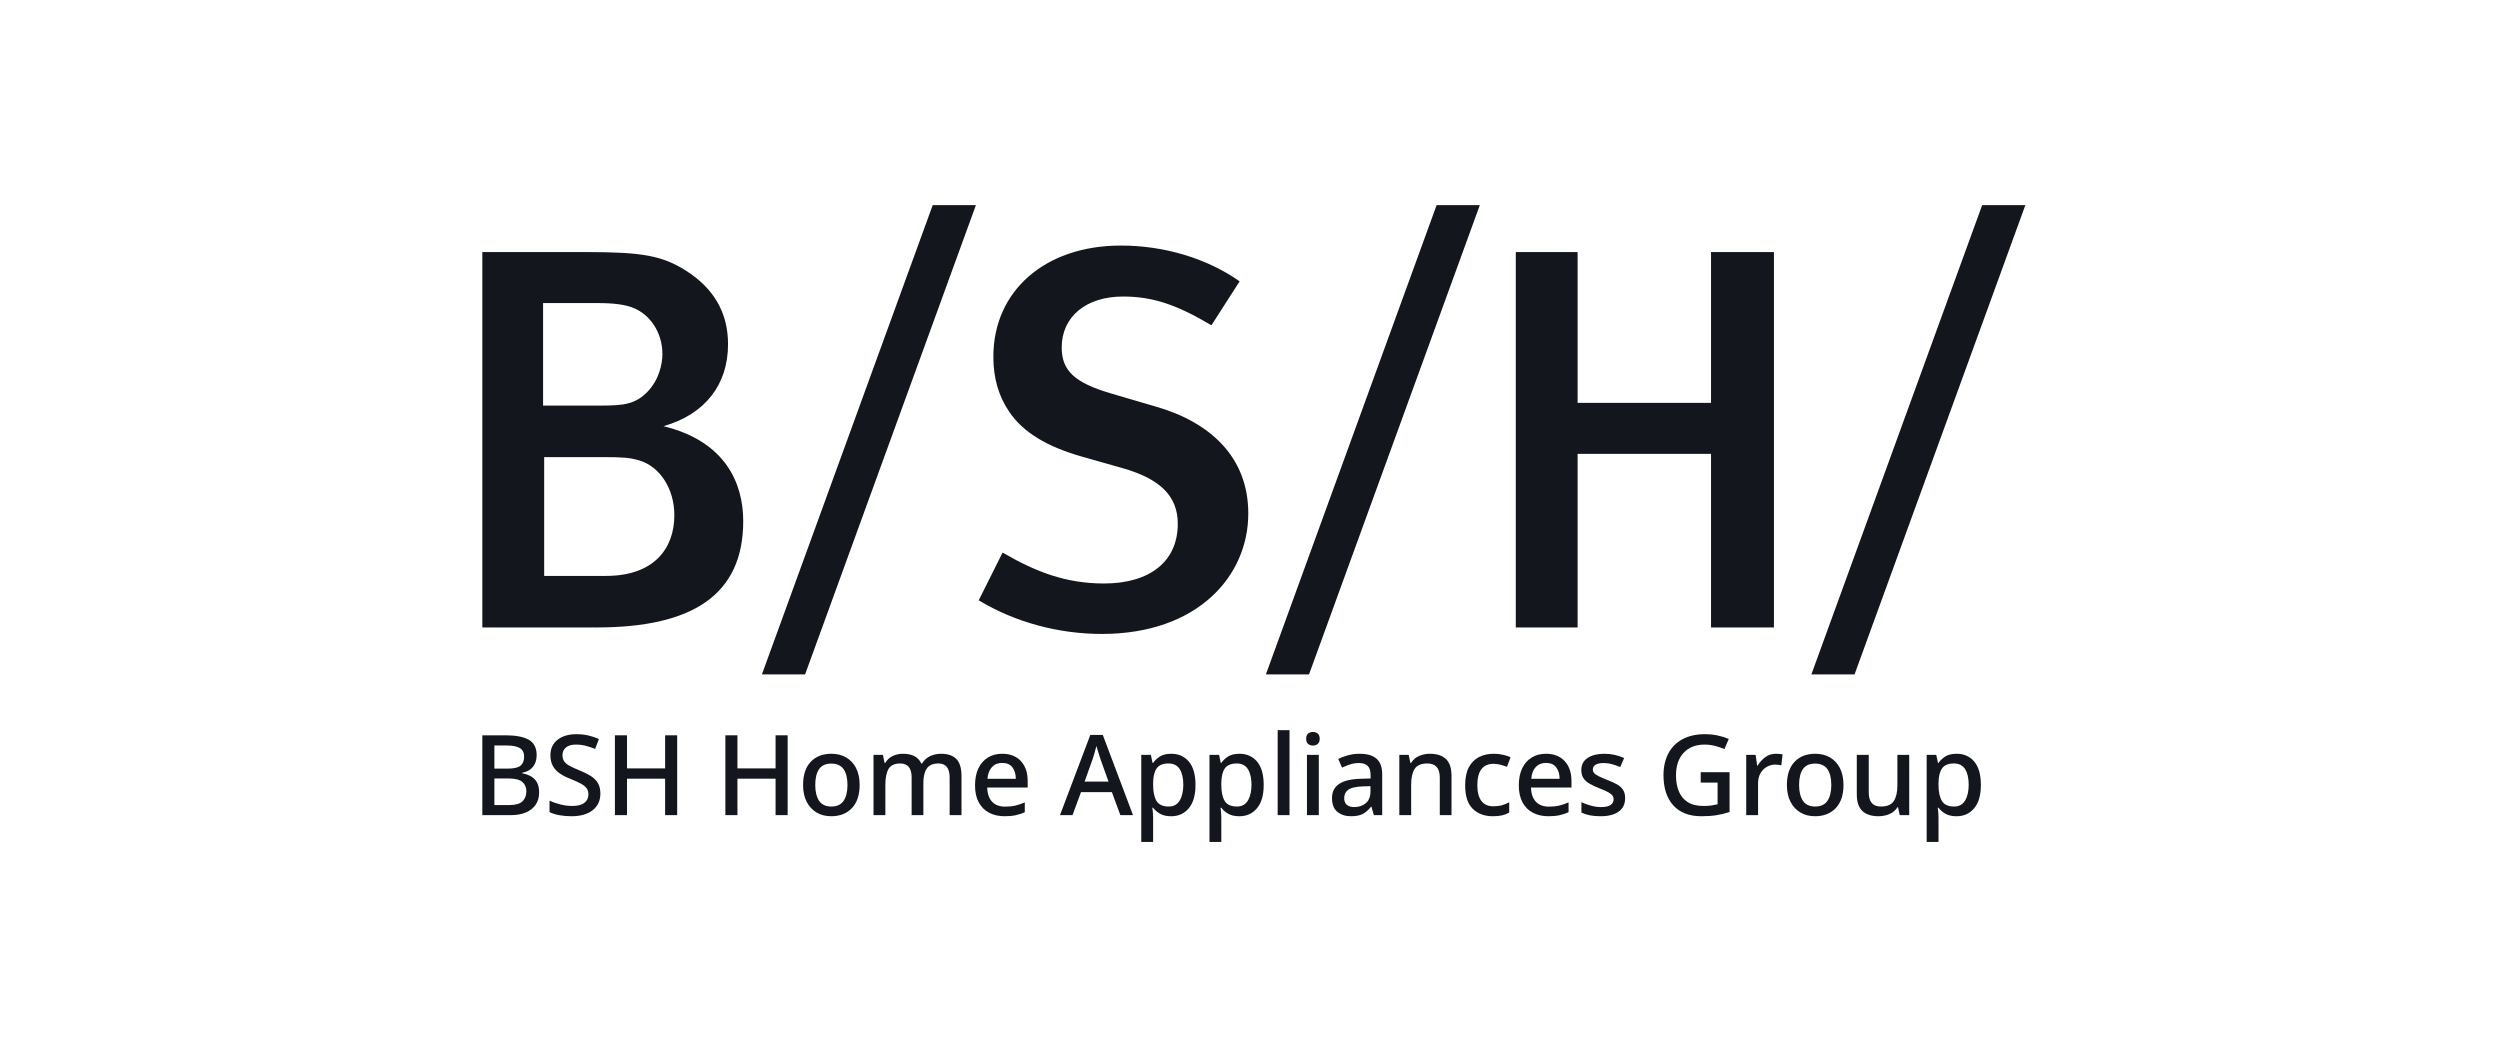 <?xml version="1.0" encoding="UTF-8"?> <svg xmlns="http://www.w3.org/2000/svg" width="254" height="107" viewBox="0 0 254 107" fill="none"><path d="M188.424 68.516L205.777 20.842H201.388L184.037 68.516H188.424ZM132.998 68.516L150.35 20.842H145.96L128.615 68.516H132.998ZM81.799 68.516L99.152 20.842H94.763L77.411 68.516H81.799ZM180.232 63.749V25.609H173.84V40.931H160.285V25.609H154.004V63.749H160.285V46.111H173.84V63.749H180.232ZM126.826 52.174C126.826 46.442 122.97 42.913 117.459 41.317L112.94 39.993C109.191 38.892 107.869 37.678 107.869 35.307C107.869 32.167 110.349 30.128 114.097 30.128C117.129 30.128 119.554 30.954 123.081 33.049L125.946 28.584C122.583 26.214 118.23 24.948 113.876 24.948C106.217 24.948 100.925 29.522 100.925 36.245C100.925 38.451 101.475 40.27 102.523 41.813C103.957 43.962 106.435 45.394 109.908 46.387L113.987 47.544C117.899 48.647 119.662 50.41 119.662 53.221C119.662 57.023 116.853 59.282 112.168 59.282C108.31 59.282 105.278 58.125 101.863 56.141L99.436 60.992C103.184 63.251 107.593 64.409 111.947 64.409C121.703 64.409 126.826 58.511 126.826 52.174ZM64.93 46.773C63.993 46.497 63.222 46.443 61.402 46.443H55.288V58.513H61.568C66.419 58.513 68.513 55.757 68.513 52.34C68.513 49.64 67.024 47.38 64.93 46.773ZM64.213 31.23C63.442 30.956 62.449 30.791 60.631 30.791H55.177V41.207H61.127C63.442 41.207 64.599 41.041 65.812 39.773C66.97 38.561 67.3 36.963 67.3 35.972C67.3 33.767 66.031 31.892 64.213 31.23ZM60.631 63.749H49.004V25.609H59.639C65.316 25.609 67.3 25.997 69.67 27.483C72.536 29.302 73.97 31.781 73.97 34.979C73.97 39.059 71.654 42.089 67.41 43.301C73.747 44.845 75.512 49.144 75.512 52.946C75.512 60.496 70.276 63.749 60.631 63.749Z" fill="#13171D"></path><path d="M50.23 79.092V81.796H51.719C52.37 81.796 52.826 81.667 53.087 81.409C53.349 81.152 53.479 80.811 53.479 80.387C53.479 80.001 53.345 79.688 53.076 79.45C52.807 79.211 52.328 79.092 51.639 79.092H50.23ZM50.23 78.092H51.582C52.218 78.092 52.655 77.99 52.894 77.785C53.133 77.581 53.252 77.278 53.252 76.876C53.252 76.476 53.108 76.186 52.821 76.008C52.533 75.83 52.075 75.741 51.447 75.741H50.23V78.092ZM49.004 74.707H51.378C52.407 74.707 53.19 74.859 53.723 75.161C54.258 75.464 54.524 75.986 54.524 76.73C54.524 77.207 54.397 77.602 54.144 77.916C53.89 78.23 53.528 78.429 53.059 78.512V78.57C53.377 78.622 53.667 78.721 53.928 78.865C54.189 79.008 54.395 79.211 54.547 79.472C54.698 79.734 54.774 80.076 54.774 80.501C54.774 81.235 54.516 81.805 54.002 82.209C53.487 82.615 52.79 82.817 51.912 82.817H49.004V74.707Z" fill="#13171D"></path><path d="M60.999 80.625C60.999 81.344 60.737 81.908 60.215 82.318C59.693 82.727 58.977 82.93 58.068 82.93C57.629 82.93 57.214 82.895 56.824 82.823C56.434 82.75 56.103 82.647 55.831 82.511V81.352C56.133 81.489 56.489 81.612 56.898 81.721C57.307 81.831 57.723 81.886 58.147 81.886C58.692 81.886 59.102 81.78 59.374 81.567C59.647 81.356 59.784 81.072 59.784 80.716C59.784 80.466 59.721 80.256 59.596 80.085C59.471 79.915 59.276 79.758 59.011 79.614C58.746 79.47 58.398 79.312 57.966 79.137C57.565 78.986 57.21 78.808 56.904 78.603C56.597 78.399 56.357 78.145 56.182 77.842C56.008 77.539 55.921 77.168 55.921 76.729C55.921 76.063 56.163 75.54 56.648 75.161C57.133 74.783 57.769 74.594 58.557 74.594C58.996 74.594 59.403 74.637 59.778 74.723C60.153 74.811 60.51 74.93 60.851 75.081L60.465 76.092C60.154 75.964 59.838 75.858 59.516 75.775C59.194 75.692 58.863 75.65 58.522 75.65C58.075 75.65 57.734 75.748 57.501 75.945C57.266 76.141 57.148 76.399 57.148 76.717C57.148 76.968 57.205 77.178 57.318 77.348C57.432 77.519 57.614 77.671 57.864 77.807C58.114 77.945 58.443 78.096 58.852 78.262C59.306 78.444 59.694 78.635 60.016 78.835C60.338 79.037 60.582 79.279 60.748 79.563C60.916 79.847 60.999 80.201 60.999 80.625Z" fill="#13171D"></path><path d="M68.802 82.817H67.576V79.115H63.702V82.817H62.475V74.707H63.702V78.069H67.576V74.707H68.802V82.817Z" fill="#13171D"></path><path d="M80.025 82.817H78.798V79.115H74.925V82.817H73.698V74.707H74.925V78.069H78.798V74.707H80.025V82.817Z" fill="#13171D"></path><path d="M82.83 79.75C82.83 80.439 82.961 80.977 83.222 81.364C83.484 81.75 83.898 81.943 84.466 81.943C85.034 81.943 85.449 81.75 85.71 81.364C85.972 80.977 86.102 80.439 86.102 79.75C86.102 79.053 85.969 78.518 85.705 78.143C85.439 77.768 85.023 77.581 84.455 77.581C83.887 77.581 83.474 77.768 83.217 78.143C82.959 78.518 82.83 79.053 82.83 79.75ZM87.34 79.75C87.34 80.765 87.079 81.548 86.557 82.102C86.034 82.655 85.329 82.93 84.443 82.93C83.89 82.93 83.401 82.805 82.972 82.556C82.545 82.306 82.208 81.944 81.962 81.471C81.715 80.998 81.593 80.424 81.593 79.75C81.593 78.736 81.85 77.954 82.365 77.404C82.88 76.856 83.584 76.582 84.478 76.582C85.038 76.582 85.532 76.704 85.96 76.95C86.388 77.197 86.725 77.555 86.971 78.023C87.217 78.493 87.34 79.069 87.34 79.75Z" fill="#13171D"></path><path d="M95.61 76.582C96.299 76.582 96.817 76.76 97.165 77.115C97.514 77.471 97.688 78.042 97.688 78.831V82.817H96.484V78.99C96.484 78.042 96.102 77.569 95.337 77.569C94.792 77.569 94.402 77.739 94.167 78.075C93.932 78.412 93.815 78.895 93.815 79.523V82.817H92.622V78.99C92.622 78.042 92.236 77.569 91.464 77.569C90.888 77.569 90.492 77.755 90.276 78.126C90.06 78.497 89.953 79.031 89.953 79.727V82.817H88.749V76.695H89.703L89.873 77.513H89.941C90.123 77.195 90.377 76.96 90.703 76.808C91.028 76.657 91.373 76.582 91.736 76.582C92.683 76.582 93.304 76.911 93.6 77.569H93.69C93.886 77.229 94.159 76.979 94.508 76.82C94.856 76.66 95.224 76.582 95.61 76.582Z" fill="#13171D"></path><path d="M101.823 77.513C101.392 77.513 101.045 77.652 100.784 77.933C100.523 78.213 100.369 78.612 100.324 79.125H103.209C103.201 78.648 103.086 78.26 102.862 77.961C102.639 77.662 102.293 77.513 101.823 77.513ZM101.823 76.582C102.626 76.582 103.258 76.83 103.72 77.325C104.182 77.822 104.413 78.497 104.413 79.353V80.011H100.301C100.316 80.64 100.481 81.122 100.795 81.454C101.109 81.787 101.55 81.954 102.119 81.954C102.512 81.954 102.862 81.918 103.169 81.846C103.476 81.774 103.792 81.667 104.118 81.522V82.522C103.807 82.659 103.497 82.76 103.186 82.829C102.876 82.897 102.505 82.93 102.073 82.93C101.475 82.93 100.95 82.814 100.499 82.578C100.049 82.344 99.697 81.993 99.443 81.528C99.189 81.062 99.063 80.488 99.063 79.807C99.063 79.118 99.178 78.535 99.409 78.058C99.641 77.581 99.962 77.216 100.375 76.962C100.787 76.708 101.27 76.582 101.823 76.582Z" fill="#13171D"></path><path d="M112.625 79.409L111.807 77.127C111.784 77.043 111.744 76.918 111.688 76.752C111.631 76.585 111.576 76.411 111.523 76.229C111.47 76.047 111.428 75.9 111.398 75.786C111.338 76.021 111.269 76.27 111.194 76.536C111.118 76.801 111.057 76.998 111.012 77.127L110.194 79.409H112.625ZM113.829 82.817L112.966 80.478H109.83L108.968 82.817H107.695L110.774 74.672H112.045L115.113 82.817H113.829Z" fill="#13171D"></path><path d="M118.724 77.569C118.157 77.569 117.755 77.733 117.52 78.064C117.285 78.393 117.164 78.892 117.157 79.557V79.74C117.157 80.443 117.271 80.987 117.498 81.37C117.725 81.751 118.142 81.943 118.748 81.943C119.247 81.943 119.618 81.738 119.86 81.329C120.103 80.92 120.224 80.387 120.224 79.727C120.224 79.061 120.103 78.535 119.86 78.148C119.618 77.762 119.239 77.569 118.724 77.569ZM119.009 76.582C119.743 76.582 120.335 76.846 120.786 77.376C121.237 77.906 121.462 78.698 121.462 79.75C121.462 80.788 121.236 81.577 120.781 82.119C120.327 82.66 119.731 82.931 118.997 82.931C118.528 82.931 118.147 82.846 117.856 82.675C117.564 82.505 117.332 82.302 117.157 82.067H117.077C117.1 82.204 117.119 82.365 117.134 82.55C117.15 82.736 117.157 82.901 117.157 83.045V85.543H115.953V76.695H116.93L117.1 77.513H117.157C117.332 77.256 117.564 77.036 117.856 76.853C118.147 76.672 118.531 76.582 119.009 76.582Z" fill="#13171D"></path><path d="M125.653 77.569C125.085 77.569 124.684 77.733 124.449 78.064C124.214 78.393 124.094 78.892 124.085 79.557V79.74C124.085 80.443 124.2 80.987 124.426 81.37C124.654 81.751 125.071 81.943 125.676 81.943C126.176 81.943 126.547 81.738 126.789 81.329C127.031 80.92 127.152 80.387 127.152 79.727C127.152 79.061 127.031 78.535 126.789 78.148C126.547 77.762 126.167 77.569 125.653 77.569ZM125.937 76.582C126.672 76.582 127.265 76.846 127.716 77.376C128.165 77.906 128.391 78.698 128.391 79.75C128.391 80.788 128.164 81.577 127.709 82.119C127.255 82.66 126.66 82.931 125.926 82.931C125.457 82.931 125.075 82.846 124.784 82.675C124.494 82.505 124.26 82.302 124.085 82.067H124.007C124.029 82.204 124.047 82.365 124.063 82.55C124.078 82.736 124.085 82.901 124.085 83.045V85.543H122.882V76.695H123.859L124.029 77.513H124.085C124.26 77.256 124.494 77.036 124.784 76.853C125.075 76.672 125.461 76.582 125.937 76.582Z" fill="#13171D"></path><path d="M131.015 82.817H129.812V74.185H131.015V82.817Z" fill="#13171D"></path><path d="M133.99 76.695V82.817H132.787V76.695H133.99ZM133.4 74.366C133.581 74.366 133.741 74.42 133.877 74.526C134.013 74.632 134.081 74.81 134.081 75.059C134.081 75.302 134.013 75.478 133.877 75.587C133.741 75.697 133.581 75.751 133.4 75.751C133.203 75.751 133.038 75.697 132.907 75.587C132.773 75.478 132.707 75.302 132.707 75.059C132.707 74.81 132.773 74.632 132.907 74.526C133.038 74.42 133.203 74.366 133.4 74.366Z" fill="#13171D"></path><path d="M139.238 79.875L138.421 79.898C137.724 79.928 137.241 80.044 136.973 80.245C136.704 80.445 136.57 80.727 136.57 81.091C136.57 81.409 136.664 81.64 136.854 81.783C137.043 81.928 137.289 81.999 137.592 81.999C138.062 81.999 138.453 81.867 138.768 81.602C139.081 81.338 139.238 80.939 139.238 80.409V79.875ZM138.137 76.582C138.902 76.582 139.476 76.75 139.858 77.087C140.24 77.424 140.431 77.952 140.431 78.671V82.817H139.58L139.341 81.966H139.296C139.031 82.298 138.752 82.543 138.461 82.698C138.169 82.853 137.766 82.93 137.251 82.93C136.699 82.93 136.241 82.781 135.877 82.482C135.513 82.183 135.332 81.716 135.332 81.079C135.332 80.458 135.566 79.985 136.036 79.659C136.506 79.334 137.228 79.156 138.206 79.125L139.251 79.092V78.751C139.251 78.303 139.148 77.988 138.944 77.803C138.739 77.617 138.452 77.524 138.081 77.524C137.77 77.524 137.47 77.569 137.182 77.661C136.895 77.751 136.619 77.861 136.354 77.99L135.967 77.115C136.255 76.963 136.587 76.837 136.961 76.734C137.337 76.633 137.728 76.582 138.137 76.582Z" fill="#13171D"></path><path d="M145.27 76.582C145.983 76.582 146.528 76.76 146.907 77.115C147.284 77.471 147.474 78.042 147.474 78.831V82.817H146.282V79.001C146.282 78.046 145.861 77.569 145.02 77.569C144.392 77.569 143.96 77.755 143.726 78.126C143.491 78.497 143.373 79.031 143.373 79.727V82.817H142.17V76.695H143.124L143.294 77.513H143.363C143.559 77.195 143.83 76.96 144.175 76.808C144.519 76.657 144.884 76.582 145.27 76.582Z" fill="#13171D"></path><path d="M151.677 82.93C150.828 82.93 150.147 82.679 149.632 82.176C149.117 81.672 148.859 80.878 148.859 79.796C148.859 79.038 148.984 78.425 149.235 77.956C149.484 77.487 149.828 77.139 150.267 76.916C150.708 76.693 151.207 76.582 151.768 76.582C152.109 76.582 152.428 76.617 152.727 76.689C153.026 76.761 153.274 76.842 153.472 76.933L153.108 77.91C152.896 77.827 152.67 77.755 152.432 77.694C152.194 77.633 151.968 77.603 151.756 77.603C150.65 77.603 150.098 78.331 150.098 79.784C150.098 80.481 150.234 81.011 150.506 81.374C150.779 81.738 151.181 81.92 151.711 81.92C152.052 81.92 152.352 81.882 152.613 81.806C152.874 81.731 153.115 81.632 153.335 81.511V82.556C153.115 82.685 152.877 82.779 152.619 82.84C152.362 82.901 152.048 82.93 151.677 82.93Z" fill="#13171D"></path><path d="M157.072 77.513C156.64 77.513 156.293 77.652 156.032 77.933C155.771 78.213 155.619 78.612 155.573 79.125H158.458C158.45 78.648 158.335 78.26 158.111 77.961C157.888 77.662 157.542 77.513 157.072 77.513ZM157.072 76.582C157.874 76.582 158.506 76.83 158.969 77.325C159.431 77.822 159.662 78.497 159.662 79.353V80.011H155.55C155.564 80.64 155.729 81.122 156.044 81.454C156.357 81.787 156.799 81.954 157.368 81.954C157.761 81.954 158.111 81.918 158.418 81.846C158.725 81.774 159.041 81.667 159.366 81.522V82.522C159.056 82.659 158.745 82.76 158.435 82.829C158.124 82.897 157.753 82.93 157.321 82.93C156.724 82.93 156.199 82.814 155.748 82.578C155.297 82.344 154.946 81.993 154.692 81.528C154.439 81.062 154.311 80.488 154.311 79.807C154.311 79.118 154.427 78.535 154.658 78.058C154.888 77.581 155.21 77.216 155.623 76.962C156.036 76.708 156.519 76.582 157.072 76.582Z" fill="#13171D"></path><path d="M165.114 81.091C165.114 81.689 164.894 82.146 164.455 82.46C164.016 82.775 163.407 82.93 162.627 82.93C162.195 82.93 161.825 82.898 161.519 82.834C161.213 82.77 160.93 82.678 160.672 82.556V81.499C160.937 81.628 161.249 81.744 161.609 81.846C161.969 81.948 162.319 81.999 162.66 81.999C163.114 81.999 163.442 81.928 163.643 81.783C163.843 81.64 163.944 81.447 163.944 81.204C163.944 81.068 163.906 80.945 163.83 80.835C163.755 80.726 163.613 80.612 163.404 80.494C163.195 80.377 162.891 80.243 162.49 80.091C162.096 79.933 161.764 79.775 161.496 79.62C161.227 79.465 161.02 79.279 160.877 79.063C160.733 78.847 160.661 78.569 160.661 78.228C160.661 77.698 160.875 77.291 161.303 77.007C161.731 76.724 162.296 76.582 163.001 76.582C163.372 76.582 163.723 76.62 164.052 76.695C164.381 76.77 164.7 76.876 165.012 77.013L164.614 77.933C164.349 77.819 164.077 77.723 163.797 77.643C163.516 77.564 163.232 77.524 162.944 77.524C162.58 77.524 162.305 77.581 162.115 77.694C161.926 77.807 161.831 77.967 161.831 78.171C161.831 78.316 161.876 78.441 161.967 78.547C162.058 78.653 162.212 78.758 162.428 78.864C162.643 78.971 162.94 79.099 163.32 79.251C163.697 79.395 164.022 79.543 164.29 79.694C164.559 79.846 164.763 80.031 164.903 80.25C165.045 80.47 165.114 80.749 165.114 81.091Z" fill="#13171D"></path><path d="M172.791 78.455H175.723V82.499C175.291 82.643 174.85 82.75 174.399 82.823C173.948 82.895 173.436 82.93 172.861 82.93C171.618 82.93 170.667 82.562 170.004 81.824C169.34 81.085 169.011 80.065 169.011 78.763C169.011 77.913 169.175 77.178 169.503 76.553C169.833 75.928 170.312 75.445 170.941 75.104C171.57 74.764 172.33 74.594 173.223 74.594C173.67 74.594 174.099 74.637 174.508 74.723C174.917 74.811 175.295 74.93 175.642 75.081L175.201 76.105C174.92 75.983 174.608 75.877 174.263 75.786C173.919 75.696 173.557 75.65 173.178 75.65C172.276 75.65 171.57 75.931 171.054 76.49C170.539 77.05 170.281 77.812 170.281 78.773C170.281 79.386 170.376 79.926 170.565 80.391C170.754 80.858 171.054 81.223 171.463 81.489C171.872 81.753 172.407 81.886 173.065 81.886C173.39 81.886 173.665 81.87 173.889 81.835C174.111 81.8 174.318 81.761 174.508 81.716V79.512H172.791V78.455Z" fill="#13171D"></path><path d="M180.436 76.582C180.543 76.582 180.658 76.587 180.783 76.598C180.909 76.609 181.016 76.623 181.108 76.638L180.983 77.762C180.785 77.71 180.582 77.683 180.369 77.683C180.066 77.683 179.78 77.759 179.512 77.91C179.243 78.062 179.028 78.28 178.863 78.564C178.701 78.848 178.62 79.19 178.62 79.592V82.817H177.416V76.695H178.37L178.528 77.785H178.574C178.771 77.46 179.025 77.178 179.336 76.939C179.647 76.701 180.014 76.582 180.436 76.582Z" fill="#13171D"></path><path d="M182.788 79.75C182.788 80.439 182.919 80.977 183.18 81.364C183.441 81.75 183.857 81.943 184.424 81.943C184.991 81.943 185.407 81.75 185.668 81.364C185.929 80.977 186.061 80.439 186.061 79.75C186.061 79.053 185.927 78.518 185.662 78.143C185.397 77.768 184.98 77.581 184.414 77.581C183.845 77.581 183.432 77.768 183.175 78.143C182.916 78.518 182.788 79.053 182.788 79.75ZM187.298 79.75C187.298 80.765 187.037 81.548 186.514 82.102C185.992 82.655 185.287 82.93 184.402 82.93C183.849 82.93 183.358 82.805 182.931 82.556C182.503 82.306 182.165 81.944 181.919 81.471C181.673 80.998 181.549 80.424 181.549 79.75C181.549 78.736 181.808 77.954 182.323 77.404C182.838 76.856 183.542 76.582 184.435 76.582C184.996 76.582 185.49 76.704 185.918 76.95C186.344 77.197 186.682 77.555 186.928 78.023C187.175 78.493 187.298 79.069 187.298 79.75Z" fill="#13171D"></path><path d="M193.977 76.695V82.817H193.012L192.841 82.011H192.785C192.587 82.328 192.314 82.562 191.967 82.71C191.618 82.856 191.251 82.93 190.865 82.93C190.145 82.93 189.597 82.753 189.218 82.398C188.84 82.041 188.65 81.477 188.65 80.704V76.695H189.865V80.523C189.865 81.469 190.278 81.943 191.103 81.943C191.731 81.943 192.167 81.757 192.409 81.386C192.652 81.015 192.774 80.485 192.774 79.796V76.695H193.977Z" fill="#13171D"></path><path d="M198.52 77.569C197.951 77.569 197.55 77.733 197.316 78.064C197.081 78.393 196.961 78.892 196.952 79.557V79.74C196.952 80.443 197.067 80.987 197.293 81.37C197.521 81.751 197.938 81.943 198.543 81.943C199.042 81.943 199.414 81.738 199.656 81.329C199.898 80.92 200.019 80.387 200.019 79.727C200.019 79.061 199.898 78.535 199.656 78.148C199.414 77.762 199.034 77.569 198.52 77.569ZM198.804 76.582C199.539 76.582 200.131 76.846 200.583 77.376C201.032 77.906 201.257 78.698 201.257 79.75C201.257 80.788 201.031 81.577 200.576 82.119C200.122 82.66 199.527 82.931 198.792 82.931C198.324 82.931 197.942 82.846 197.651 82.675C197.361 82.505 197.127 82.302 196.952 82.067H196.874C196.896 82.204 196.914 82.365 196.93 82.55C196.945 82.736 196.952 82.901 196.952 83.045V85.543H195.749V76.695H196.726L196.896 77.513H196.952C197.127 77.256 197.361 77.036 197.651 76.853C197.942 76.672 198.327 76.582 198.804 76.582Z" fill="#13171D"></path></svg> 